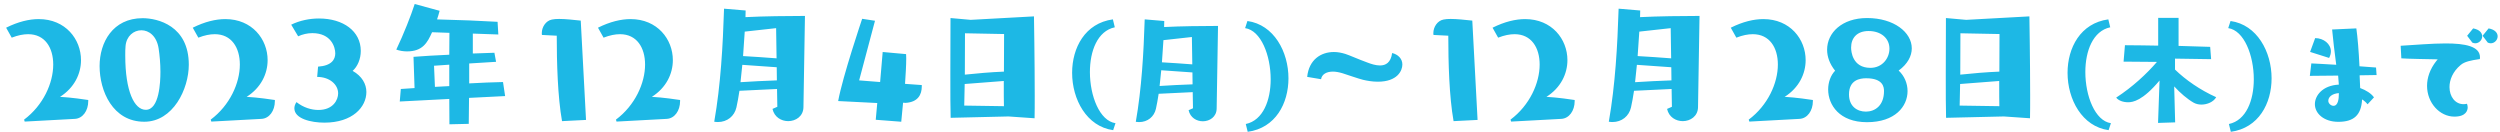 <svg width="265" height="14" viewBox="0 0 265 14" fill="none" xmlns="http://www.w3.org/2000/svg">
<path d="M7.946 12.6L2.618 12.888C2.586 12.808 2.554 12.68 2.554 12.68C4.586 11.16 5.642 8.808 5.642 6.84C5.642 5.048 4.762 3.624 2.986 3.624C2.474 3.624 1.898 3.736 1.242 3.992L0.65 2.936C1.93 2.296 3.098 2.024 4.106 2.024C6.938 2.024 8.586 4.152 8.586 6.376C8.586 7.816 7.882 9.304 6.362 10.264C7.53 10.328 9.066 10.552 9.354 10.6V10.712C9.354 11.752 8.762 12.552 7.946 12.6ZM15.293 12.904C11.949 12.904 10.557 9.64 10.557 7C10.557 4.504 11.949 1.928 15.117 1.928C16.717 1.928 20.013 2.728 20.013 6.856C20.013 9.432 18.349 12.904 15.293 12.904ZM15.453 11.64C16.893 11.64 17.005 8.696 17.005 7.608C17.005 6.744 16.925 5.864 16.813 5.128C16.605 3.8 15.773 3.208 14.989 3.208C14.173 3.208 13.405 3.816 13.309 4.872C13.277 5.16 13.277 5.496 13.277 5.88C13.277 9.688 14.237 11.64 15.453 11.64ZM27.728 12.6L22.4 12.888C22.368 12.808 22.336 12.68 22.336 12.68C24.368 11.16 25.424 8.808 25.424 6.84C25.424 5.048 24.544 3.624 22.768 3.624C22.256 3.624 21.68 3.736 21.024 3.992L20.432 2.936C21.712 2.296 22.88 2.024 23.888 2.024C26.72 2.024 28.368 4.152 28.368 6.376C28.368 7.816 27.664 9.304 26.144 10.264C27.312 10.328 28.848 10.552 29.136 10.6V10.712C29.136 11.752 28.544 12.552 27.728 12.6ZM33.62 8.152L33.715 7.064C35.139 6.968 35.539 6.312 35.539 5.656C35.539 5 35.108 3.512 33.108 3.512C32.58 3.512 32.051 3.64 31.604 3.848L30.867 2.616C31.779 2.168 32.819 1.96 33.812 1.96C36.388 1.96 38.243 3.304 38.243 5.4C38.243 6.264 37.892 7.064 37.38 7.512C38.371 8.072 38.836 8.904 38.836 9.752C38.836 11.352 37.364 13 34.388 13C32.964 13 31.203 12.584 31.203 11.48C31.203 11.256 31.284 11.032 31.427 10.824C32.179 11.416 33.028 11.656 33.748 11.656C35.316 11.656 35.843 10.584 35.843 9.896C35.843 8.968 34.947 8.152 33.62 8.152ZM53.543 10.184L49.719 10.376C49.703 11.848 49.687 13.128 49.687 13.128L47.639 13.176C47.639 12.584 47.623 11.608 47.623 10.488L42.375 10.76L42.487 9.432L43.943 9.336L43.831 6.024C44.823 5.944 46.215 5.864 47.623 5.8C47.623 4.888 47.639 4.072 47.639 3.48L45.799 3.416C45.303 4.536 44.791 5.448 43.143 5.448C42.759 5.448 42.359 5.384 42.007 5.256C42.807 3.576 43.559 1.656 43.959 0.424L46.599 1.144C46.519 1.464 46.423 1.768 46.327 2.056C48.471 2.104 51.191 2.216 52.743 2.312L52.823 3.656L50.119 3.56V5.672L52.407 5.592L52.583 6.552L49.735 6.728V8.84C51.047 8.776 52.167 8.712 53.319 8.696L53.543 10.184ZM47.623 9.128V6.856L46.007 6.968L46.103 9.208C46.615 9.176 47.127 9.144 47.623 9.128ZM62.119 12.712L59.575 12.84C59.111 10.232 59.015 6.632 59.015 3.784L57.447 3.704C57.431 3.64 57.431 3.576 57.431 3.512C57.431 2.856 57.863 2.2 58.503 2.072C58.711 2.024 58.983 2.008 59.271 2.008C59.943 2.008 60.791 2.104 61.559 2.184L62.119 12.712ZM70.682 12.6L65.354 12.888C65.322 12.808 65.29 12.68 65.29 12.68C67.322 11.16 68.378 8.808 68.378 6.84C68.378 5.048 67.498 3.624 65.722 3.624C65.21 3.624 64.634 3.736 63.978 3.992L63.386 2.936C64.666 2.296 65.834 2.024 66.842 2.024C69.674 2.024 71.322 4.152 71.322 6.376C71.322 7.816 70.618 9.304 69.098 10.264C70.266 10.328 71.802 10.552 72.09 10.6V10.712C72.09 11.752 71.498 12.552 70.682 12.6ZM82.397 11.32L82.365 9.432L78.381 9.624C78.285 10.28 78.173 10.872 78.061 11.384C77.853 12.312 77.085 12.936 76.093 12.936C75.965 12.936 75.837 12.92 75.709 12.904C76.397 8.968 76.621 4.888 76.749 0.92L79.037 1.112C79.037 1.336 79.021 1.576 79.021 1.816C80.925 1.72 83.485 1.688 85.325 1.688L85.165 11.368C85.149 12.328 84.349 12.84 83.549 12.84C82.829 12.84 82.077 12.424 81.885 11.544L82.397 11.32ZM82.317 6.184L82.269 2.984L78.941 3.352L78.765 5.944C79.789 5.992 81.197 6.104 82.317 6.184ZM82.349 8.52L82.333 7.128L78.685 6.872L78.493 8.712C79.581 8.632 81.117 8.568 82.349 8.52ZM95.533 12.904L92.829 12.696L92.989 10.92C90.989 10.824 88.845 10.712 88.845 10.712C89.325 8.088 91.389 1.992 91.389 1.992L92.749 2.2L91.069 8.52L93.293 8.696L93.565 5.512L96.045 5.736C96.045 5.864 96.061 6.008 96.061 6.168C96.061 6.904 95.997 7.976 95.933 8.888L97.709 9.016V9.16C97.709 10.024 97.309 10.824 95.997 10.904C95.917 10.904 95.821 10.888 95.725 10.888C95.629 11.992 95.533 12.904 95.533 12.904ZM109.665 12.536L106.897 12.344C106.897 12.344 101.057 12.488 100.769 12.488C100.737 11.608 100.737 9.736 100.737 7.816C100.737 4.92 100.753 1.912 100.753 1.912L102.897 2.104L109.601 1.736C109.601 1.736 109.681 6.472 109.681 10.104C109.681 11.016 109.681 11.864 109.665 12.536ZM106.433 3.608L102.289 3.528C102.289 3.528 102.289 5.8 102.273 7.912C103.457 7.784 105.105 7.64 106.417 7.592C106.417 5.608 106.433 3.608 106.433 3.608ZM106.401 8.584L102.257 8.904L102.209 11.192L106.417 11.256C106.401 10.776 106.401 9.736 106.401 8.584ZM118.242 13.058L117.995 13.797C115.182 13.406 113.645 10.535 113.645 7.722C113.645 5.069 115.008 2.458 117.966 2.053L118.169 2.893C116.328 3.285 115.53 5.417 115.53 7.635C115.53 10.172 116.56 12.812 118.242 13.058ZM126.456 11.477L126.427 9.767L122.817 9.941C122.73 10.535 122.628 11.072 122.527 11.536C122.338 12.377 121.642 12.942 120.743 12.942C120.627 12.942 120.511 12.928 120.395 12.913C121.019 9.346 121.222 5.649 121.338 2.053L123.411 2.227C123.411 2.429 123.397 2.647 123.397 2.865C125.122 2.777 127.442 2.748 129.11 2.748L128.965 11.521C128.95 12.391 128.225 12.855 127.5 12.855C126.848 12.855 126.166 12.478 125.992 11.681L126.456 11.477ZM126.384 6.823L126.34 3.923L123.324 4.256L123.165 6.606C124.093 6.649 125.369 6.75 126.384 6.823ZM126.413 8.94L126.398 7.678L123.092 7.447L122.918 9.114C123.904 9.041 125.296 8.983 126.413 8.94ZM132.256 13.972L132.053 13.145C133.895 12.754 134.692 10.622 134.692 8.403C134.692 5.866 133.663 3.227 131.981 2.981L132.227 2.227C135.04 2.618 136.577 5.489 136.577 8.302C136.577 10.956 135.214 13.566 132.256 13.972ZM140.033 8.396L138.561 8.149C138.747 6.335 140.002 5.513 141.397 5.513C141.8 5.513 142.203 5.591 142.606 5.715C143.009 5.839 144.001 6.288 144.947 6.63C145.35 6.785 145.83 6.939 146.28 6.939C146.884 6.939 147.427 6.645 147.566 5.622C148.171 5.761 148.651 6.211 148.651 6.831C148.651 7.497 148.124 8.66 146.047 8.66C145.443 8.66 144.869 8.552 144.482 8.459C144.032 8.35 142.777 7.916 142.296 7.761C141.924 7.652 141.583 7.59 141.289 7.59C140.591 7.59 140.111 7.885 140.033 8.396ZM156.623 12.712L154.079 12.84C153.615 10.232 153.519 6.632 153.519 3.784L151.951 3.704C151.935 3.64 151.935 3.576 151.935 3.512C151.935 2.856 152.367 2.2 153.007 2.072C153.215 2.024 153.487 2.008 153.775 2.008C154.447 2.008 155.295 2.104 156.063 2.184L156.623 12.712ZM165.507 12.6L160.179 12.888C160.147 12.808 160.115 12.68 160.115 12.68C162.147 11.16 163.203 8.808 163.203 6.84C163.203 5.048 162.323 3.624 160.547 3.624C160.035 3.624 159.459 3.736 158.803 3.992L158.211 2.936C159.491 2.296 160.659 2.024 161.667 2.024C164.499 2.024 166.147 4.152 166.147 6.376C166.147 7.816 165.443 9.304 163.923 10.264C165.091 10.328 166.627 10.552 166.915 10.6V10.712C166.915 11.752 166.323 12.552 165.507 12.6ZM177.222 11.32L177.19 9.432L173.206 9.624C173.11 10.28 172.998 10.872 172.886 11.384C172.678 12.312 171.91 12.936 170.918 12.936C170.79 12.936 170.662 12.92 170.534 12.904C171.222 8.968 171.446 4.888 171.574 0.92L173.862 1.112C173.862 1.336 173.846 1.576 173.846 1.816C175.75 1.72 178.31 1.688 180.15 1.688L179.99 11.368C179.974 12.328 179.174 12.84 178.374 12.84C177.654 12.84 176.902 12.424 176.71 11.544L177.222 11.32ZM177.142 6.184L177.094 2.984L173.766 3.352L173.59 5.944C174.614 5.992 176.022 6.104 177.142 6.184ZM177.174 8.52L177.158 7.128L173.51 6.872L173.318 8.712C174.406 8.632 175.942 8.568 177.174 8.52ZM190.758 12.6L185.43 12.888C185.398 12.808 185.366 12.68 185.366 12.68C187.398 11.16 188.454 8.808 188.454 6.84C188.454 5.048 187.574 3.624 185.798 3.624C185.286 3.624 184.71 3.736 184.054 3.992L183.462 2.936C184.742 2.296 185.91 2.024 186.918 2.024C189.75 2.024 191.398 4.152 191.398 6.376C191.398 7.816 190.694 9.304 189.174 10.264C190.342 10.328 191.878 10.552 192.166 10.6V10.712C192.166 11.752 191.574 12.552 190.758 12.6ZM201.257 7.48C201.865 8.04 202.201 8.84 202.201 9.656C202.201 11.272 200.889 12.952 197.897 12.952C194.985 12.952 193.785 11.128 193.785 9.48C193.785 8.712 194.057 7.976 194.521 7.496C193.945 6.776 193.673 6.008 193.673 5.272C193.673 3.48 195.241 1.912 197.913 1.912C200.745 1.912 202.649 3.416 202.649 5.128C202.649 5.944 202.201 6.792 201.257 7.48ZM198.265 7.192C199.529 7.192 200.281 6.168 200.281 5.16C200.281 4.04 199.369 3.288 198.073 3.288C196.857 3.288 196.217 4.008 196.217 5.048C196.217 5.432 196.345 7.192 198.265 7.192ZM197.785 11.832C198.745 11.832 199.705 11.192 199.705 9.656C199.705 9.24 199.609 8.296 197.817 8.296C197.145 8.296 195.993 8.472 195.993 10.008C195.993 11.288 196.873 11.832 197.785 11.832ZM215.18 12.536L212.412 12.344C212.412 12.344 206.572 12.488 206.284 12.488C206.252 11.608 206.252 9.736 206.252 7.816C206.252 4.92 206.268 1.912 206.268 1.912L208.412 2.104L215.116 1.736C215.116 1.736 215.196 6.472 215.196 10.104C215.196 11.016 215.196 11.864 215.18 12.536ZM211.948 3.608L207.804 3.528C207.804 3.528 207.804 5.8 207.788 7.912C208.972 7.784 210.62 7.64 211.932 7.592C211.932 5.608 211.948 3.608 211.948 3.608ZM211.916 8.584L207.772 8.904L207.724 11.192L211.932 11.256C211.916 10.776 211.916 9.736 211.916 8.584ZM223.757 13.058L223.511 13.797C220.698 13.406 219.161 10.535 219.161 7.722C219.161 5.069 220.524 2.458 223.482 2.053L223.685 2.893C221.843 3.285 221.046 5.417 221.046 7.635C221.046 10.172 222.075 12.812 223.757 13.058ZM230.566 12.971L228.753 13.029L228.913 8.534C227.115 10.68 226.085 10.839 225.578 10.839C225.056 10.839 224.563 10.665 224.316 10.347C226.071 9.201 227.521 7.853 228.637 6.562L225.099 6.533L225.244 4.793C226.477 4.808 227.637 4.808 228.768 4.837V1.893H230.928V4.865C232.045 4.894 233.147 4.923 234.278 4.967L234.379 6.272L230.551 6.214V7.374C231.668 8.461 233.205 9.534 234.916 10.303C234.64 10.796 233.973 11.086 233.35 11.086C233.045 11.086 232.755 11.014 232.523 10.883C231.842 10.492 231.102 9.854 230.464 9.158L230.566 12.971ZM236.467 13.972L236.264 13.145C238.106 12.754 238.903 10.622 238.903 8.403C238.903 5.866 237.874 3.227 236.192 2.981L236.438 2.227C239.251 2.618 240.788 5.489 240.788 8.302C240.788 10.956 239.425 13.566 236.467 13.972ZM251.642 10.318L250.961 11.057C250.816 10.868 250.613 10.68 250.381 10.535C250.294 12.217 249.496 12.913 247.858 12.913C246.335 12.913 245.378 12.028 245.378 11.043C245.378 10.129 246.19 9.056 247.916 8.969C247.901 8.665 247.872 8.36 247.843 8.012L244.842 8.041L245.001 6.721C245.552 6.75 246.538 6.794 247.64 6.867C247.466 5.547 247.278 4.01 247.205 3.126L249.772 3.01C249.902 3.88 250.033 5.489 250.105 7.026C250.772 7.069 251.381 7.113 251.86 7.157L251.918 7.954L250.12 7.983C250.149 8.432 250.163 8.867 250.178 9.332C250.801 9.563 251.338 9.897 251.642 10.318ZM246.886 6.141L244.871 5.503L245.407 4.039C246.292 4.039 247.075 4.648 247.075 5.446C247.075 5.663 247.017 5.895 246.886 6.141ZM247.916 10.013V9.868C247.22 9.926 246.799 10.259 246.799 10.694C246.799 10.956 247.075 11.216 247.35 11.216C247.843 11.216 247.916 10.448 247.916 10.013ZM254.542 6.185L254.47 4.851C256.007 4.764 257.747 4.604 259.24 4.604C261.285 4.604 262.88 4.894 262.88 6.083C262.88 6.141 262.865 6.199 262.865 6.258C261.894 6.402 261.241 6.533 260.821 6.896C259.994 7.591 259.646 8.461 259.646 9.23C259.646 10.23 260.241 11.043 261.14 11.043C261.256 11.043 261.372 11.028 261.502 10.999C261.546 11.13 261.575 11.26 261.575 11.376C261.575 11.681 261.415 12.362 260.168 12.362C258.602 12.362 257.268 10.898 257.268 9.1C257.268 8.258 257.558 7.345 258.254 6.46C258.327 6.373 258.385 6.33 258.385 6.301C258.385 6.287 258.356 6.287 258.24 6.287C257.602 6.272 255.296 6.243 254.542 6.185ZM263.706 4.518L263.155 3.792L263.793 3.01C264.489 3.14 264.75 3.502 264.75 3.85C264.75 4.228 264.431 4.59 264.011 4.59C263.924 4.59 263.808 4.561 263.706 4.518ZM262.068 4.518L261.517 3.792L262.155 3.01C262.851 3.14 263.112 3.502 263.112 3.85C263.112 4.228 262.793 4.59 262.372 4.59C262.285 4.59 262.169 4.561 262.068 4.518Z" fill="#1DB8E5"/>
</svg>
